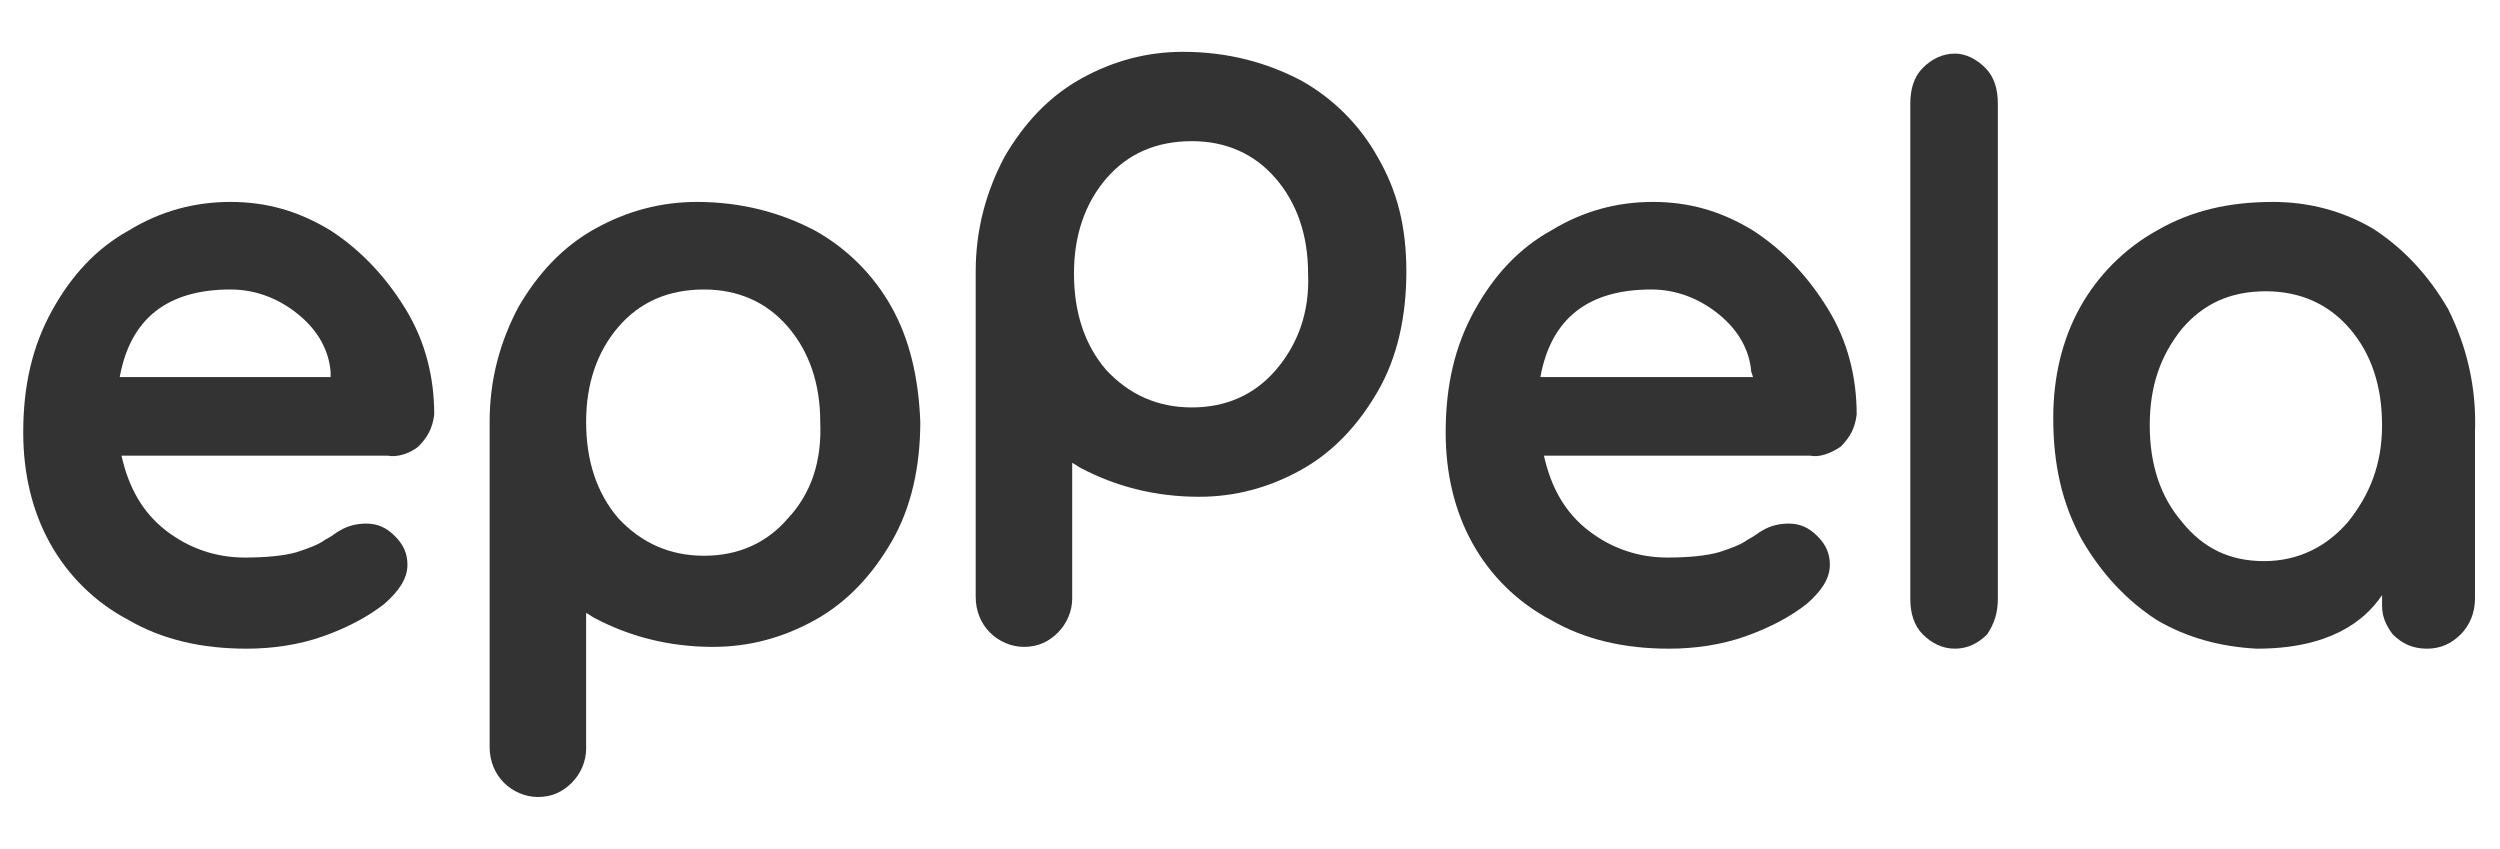 <?xml version="1.0" encoding="utf-8"?>
<!-- Generator: Adobe Illustrator 23.1.1, SVG Export Plug-In . SVG Version: 6.00 Build 0)  -->
<svg version="1.1" id="Livello_1" xmlns="http://www.w3.org/2000/svg" xmlns:xlink="http://www.w3.org/1999/xlink" x="0px" y="0px"
	 viewBox="0 0 139.9 47.5" style="enable-background:new 0 0 139.9 47.5;" xml:space="preserve">
<style type="text/css">
	.st0{fill-rule:evenodd;clip-rule:evenodd;fill:#333333;}
</style>
<g>
	<g>
		<g>
			<g>
				<path id="SVGID_12_" class="st0" d="M18.5,21.1H6.7c0.6-3.3,2.7-4.9,6.2-4.9c1.4,0,2.7,0.5,3.8,1.4s1.7,2,1.8,3.2
					C18.5,20.8,18.5,21.1,18.5,21.1z M23.4,25c0.5-0.5,0.8-1,0.9-1.8c0-2.1-0.5-4.1-1.6-5.9c-1.1-1.8-2.5-3.3-4.2-4.4
					c-1.8-1.1-3.6-1.6-5.6-1.6S9,11.8,7.2,12.9c-1.8,1-3.2,2.5-4.3,4.5s-1.6,4.2-1.6,6.8c0,2.3,0.5,4.4,1.5,6.2s2.5,3.3,4.4,4.3
					c1.9,1.1,4.1,1.6,6.6,1.6c1.4,0,2.9-0.2,4.3-0.7s2.5-1.1,3.4-1.8c0.8-0.7,1.3-1.4,1.3-2.2c0-0.6-0.2-1.1-0.7-1.6s-1-0.7-1.6-0.7
					c-0.5,0-1,0.1-1.5,0.4c-0.2,0.1-0.4,0.3-0.8,0.5c-0.4,0.3-1,0.5-1.6,0.7c-0.7,0.2-1.7,0.3-2.9,0.3c-1.6,0-3.1-0.5-4.4-1.5
					s-2.1-2.4-2.5-4.2h14.9C22.2,25.6,22.9,25.4,23.4,25z"/>
			</g>
		</g>
		<g>
			<g>
				<path id="SVGID_10_" class="st0" d="M98.1,21.1H86.2c0.6-3.3,2.7-4.9,6.2-4.9c1.4,0,2.7,0.5,3.8,1.4c1.1,0.9,1.7,2,1.8,3.2
					L98.1,21.1L98.1,21.1z M103,25c0.5-0.5,0.8-1,0.9-1.8c0-2.1-0.5-4.1-1.6-5.9s-2.5-3.3-4.2-4.4c-1.8-1.1-3.6-1.6-5.6-1.6
					s-3.9,0.5-5.7,1.6c-1.8,1-3.2,2.5-4.3,4.5c-1.1,2-1.6,4.2-1.6,6.8c0,2.3,0.5,4.4,1.5,6.2s2.5,3.3,4.4,4.3
					c1.9,1.1,4.1,1.6,6.6,1.6c1.4,0,2.9-0.2,4.3-0.7s2.5-1.1,3.4-1.8c0.8-0.7,1.3-1.4,1.3-2.2c0-0.6-0.2-1.1-0.7-1.6s-1-0.7-1.6-0.7
					c-0.5,0-1,0.1-1.5,0.4c-0.2,0.1-0.4,0.3-0.8,0.5c-0.4,0.3-1,0.5-1.6,0.7c-0.7,0.2-1.7,0.3-2.9,0.3c-1.6,0-3.1-0.5-4.4-1.5
					s-2.1-2.4-2.5-4.2h14.9C101.8,25.6,102.4,25.4,103,25z"/>
			</g>
		</g>
		<g>
			<g>
				<path id="SVGID_8_" class="st0" d="M131.4,29.2c-1.2,1.4-2.8,2.2-4.7,2.2s-3.4-0.7-4.6-2.2c-1.2-1.4-1.8-3.2-1.8-5.4
					s0.6-3.9,1.8-5.4c1.2-1.4,2.7-2.1,4.7-2.1c1.9,0,3.5,0.7,4.7,2.1s1.8,3.2,1.8,5.4S132.6,27.7,131.4,29.2 M137,17.3
					c-1.1-1.9-2.5-3.4-4.2-4.5c-1.7-1-3.6-1.5-5.6-1.5l0,0c-2.5,0-4.6,0.5-6.5,1.6c-1.8,1-3.3,2.5-4.3,4.3s-1.5,3.9-1.5,6.2
					c0,2.6,0.5,4.8,1.6,6.8c1.1,1.9,2.5,3.4,4.2,4.5c1.7,1,3.6,1.5,5.6,1.6v-0.1v0.1c4,0,6-1.5,7-3v0.6c0,0.7,0.3,1.2,0.6,1.6
					c0.5,0.5,1.1,0.8,1.9,0.8c0.8,0,1.4-0.3,1.9-0.8s0.8-1.2,0.8-2v-9.3C138.6,21.6,138,19.3,137,17.3"/>
			</g>
		</g>
		<g>
			<g>
				<path id="SVGID_6_" class="st0" d="M111.8,33.5V5.8c0-0.8-0.2-1.5-0.7-2S110,3,109.4,3c-0.7,0-1.3,0.3-1.8,0.8s-0.7,1.2-0.7,2
					v27.7c0,0.8,0.2,1.5,0.7,2s1.1,0.8,1.8,0.8c0.7,0,1.3-0.3,1.8-0.8C111.6,34.9,111.8,34.3,111.8,33.5"/>
			</g>
		</g>
		<g>
			<g>
				<g>
					<path id="SVGID_4_" class="st0" d="M71.4,20.7c-1.2,1.4-2.8,2.1-4.7,2.1c-1.9,0-3.5-0.7-4.8-2.1c-1.2-1.4-1.8-3.2-1.8-5.4
						c0-2.1,0.6-3.9,1.8-5.3c1.2-1.4,2.8-2.1,4.8-2.1c1.9,0,3.5,0.7,4.7,2.1s1.8,3.2,1.8,5.3C73.3,17.5,72.6,19.3,71.4,20.7
						 M77.1,8.8c-1-1.8-2.5-3.3-4.3-4.3c-1.9-1-4.1-1.6-6.6-1.6l0,0c-2,0-3.9,0.5-5.7,1.5c-1.8,1-3.2,2.5-4.3,4.4
						c-1,1.9-1.6,4-1.6,6.4l0,0v18.2c0,0.8,0.3,1.5,0.8,2s1.2,0.8,1.9,0.8c0.8,0,1.4-0.3,1.9-0.8s0.8-1.2,0.8-1.9v-7.6
						c0.2,0.1,0.3,0.2,0.5,0.3c1.9,1,4.1,1.6,6.6,1.6l0,0c2,0,3.9-0.5,5.7-1.5c1.8-1,3.2-2.5,4.3-4.4c1.1-1.9,1.6-4.2,1.6-6.7
						C78.7,12.7,78.2,10.7,77.1,8.8"/>
				</g>
			</g>
		</g>
		<g>
			<g>
				<path id="SVGID_2_" class="st0" d="M44.1,29c-1.2,1.4-2.8,2.1-4.7,2.1s-3.5-0.7-4.8-2.1c-1.2-1.4-1.8-3.2-1.8-5.4
					c0-2.1,0.6-3.9,1.8-5.3s2.8-2.1,4.8-2.1c1.9,0,3.5,0.7,4.7,2.1s1.8,3.2,1.8,5.3C46,25.8,45.4,27.6,44.1,29 M49.9,17.2
					c-1-1.8-2.5-3.3-4.3-4.3c-1.9-1-4.1-1.6-6.6-1.6l0,0c-2,0-3.9,0.5-5.7,1.5c-1.8,1-3.2,2.5-4.3,4.4c-1,1.9-1.6,4-1.6,6.4l0,0
					v18.2c0,0.8,0.3,1.5,0.8,2s1.2,0.8,1.9,0.8c0.8,0,1.4-0.3,1.9-0.8c0.5-0.5,0.8-1.2,0.8-1.9v-7.6c0.2,0.1,0.3,0.2,0.5,0.3
					c1.9,1,4.1,1.6,6.6,1.6l0,0c2,0,3.9-0.5,5.7-1.5s3.2-2.5,4.3-4.4c1.1-1.9,1.6-4.2,1.6-6.7C51.4,21.1,50.9,19,49.9,17.2"/>
			</g>
		</g>
	</g>
</g>
</svg>
